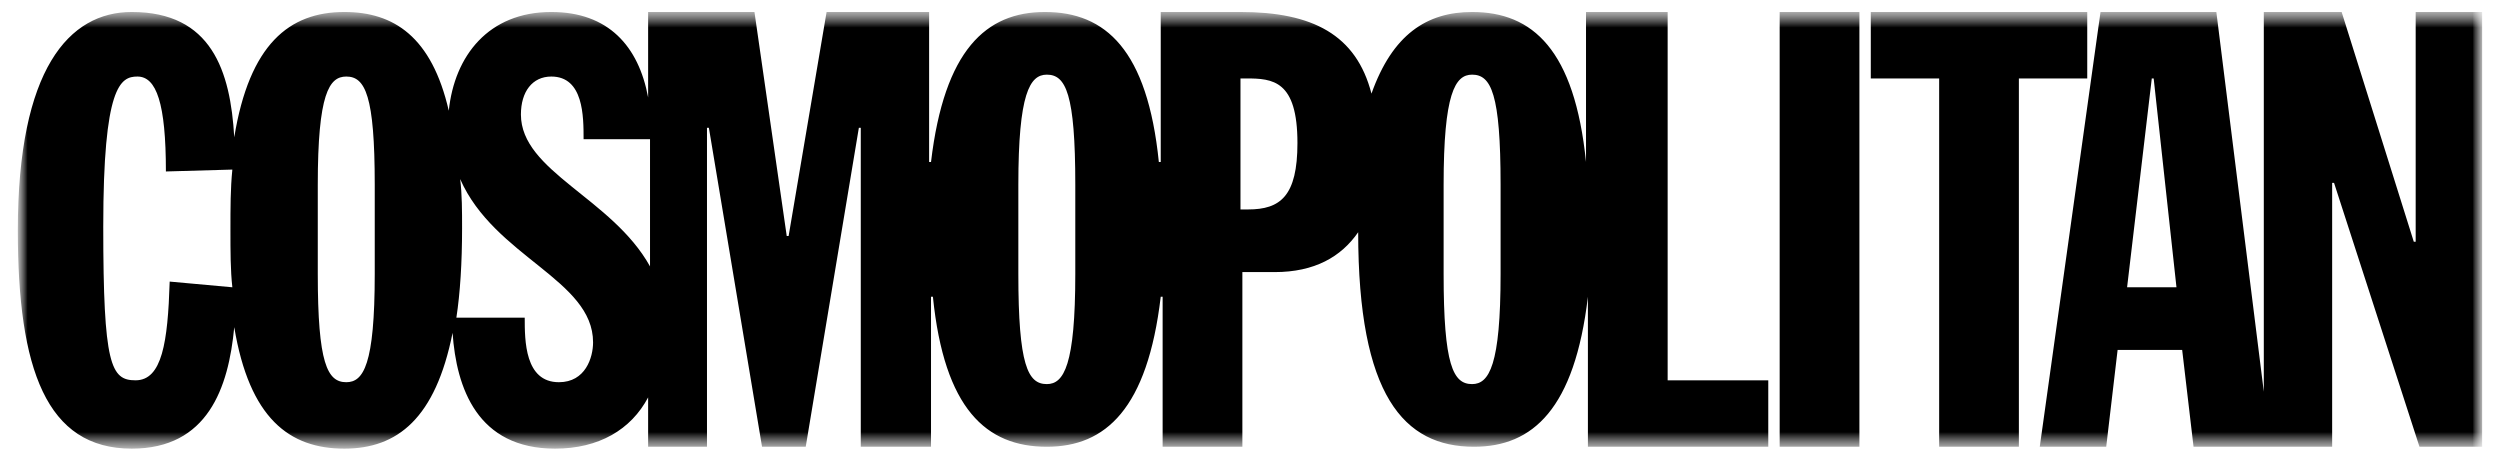 <svg width="136" height="25" viewBox="0 0 136 25" fill="none" xmlns="http://www.w3.org/2000/svg">
<g clip-path="url(#clip0_835_836)">
<mask id="mask0_835_836" style="mask-type:luminance" maskUnits="userSpaceOnUse" x="0" y="0" width="136" height="25">
<path d="M135.133 0.5H0.867V24.5H135.133V0.5Z" fill="white"/>
</mask>
<g mask="url(#mask0_835_836)">
<mask id="mask1_835_836" style="mask-type:luminance" maskUnits="userSpaceOnUse" x="0" y="0" width="136" height="25">
<path d="M135.133 0.5H0.867V24.5H135.133V0.5Z" fill="white"/>
</mask>
<g mask="url(#mask1_835_836)">
<path d="M90.617 0.652H86.279V8.812C85.659 2.718 83.387 0.652 80.082 0.652C77.604 0.652 75.745 1.892 74.608 5.093C73.782 1.892 71.407 0.652 67.482 0.652H63.144V8.812H63.041C62.421 2.718 60.149 0.652 56.844 0.652C53.642 0.652 51.37 2.718 50.647 8.812H50.544V0.652H44.967L42.901 12.839H42.798L41.042 0.652H35.258V5.3C34.742 2.511 33.089 0.652 29.991 0.652C26.583 0.652 24.724 3.028 24.414 6.023C23.484 1.995 21.419 0.652 18.733 0.652C15.738 0.652 13.569 2.408 12.743 7.469C12.536 3.854 11.504 0.652 7.166 0.652C3.757 0.652 0.969 3.751 0.969 12.53C0.969 20.069 2.518 24.407 7.166 24.407C11.297 24.407 12.433 21.102 12.743 17.797C13.569 22.755 15.738 24.407 18.733 24.407C21.625 24.407 23.691 22.755 24.62 18.107C24.827 21.102 25.963 24.407 30.197 24.407C32.573 24.407 34.329 23.374 35.258 21.618V24.304H38.46V6.952H38.563L41.455 24.304H43.831L46.722 6.952H46.826V24.304H50.647V16.144H50.75C51.37 22.238 53.642 24.304 56.947 24.304C60.149 24.304 62.421 22.238 63.144 16.144H63.247V24.304H67.585V14.802H69.341C71.51 14.802 72.956 13.976 73.885 12.633C73.885 21.515 76.364 24.304 80.186 24.304C83.387 24.304 85.659 22.238 86.382 16.144V24.304H96.194V20.689H90.72V0.652H90.617ZM9.231 15.318C9.128 18.623 8.818 20.689 7.372 20.689C6.03 20.689 5.617 19.863 5.617 12.323C5.617 4.68 6.546 4.164 7.476 4.164C8.508 4.164 9.025 5.61 9.025 9.328L12.64 9.225C12.536 10.257 12.536 11.29 12.536 12.53C12.536 13.666 12.536 14.699 12.64 15.628L9.231 15.318ZM20.386 14.905C20.386 19.863 19.766 20.792 18.837 20.792C17.804 20.792 17.287 19.759 17.287 14.905V10.051C17.287 5.093 17.907 4.164 18.837 4.164C19.869 4.164 20.386 5.197 20.386 10.051V14.905ZM30.404 20.792C28.545 20.792 28.545 18.52 28.545 17.28H24.827C25.033 15.938 25.137 14.285 25.137 12.426C25.137 11.497 25.137 10.567 25.033 9.741C26.892 13.976 32.263 15.215 32.263 18.623C32.263 19.45 31.85 20.792 30.404 20.792ZM28.338 6.229C28.338 4.99 28.958 4.164 29.991 4.164C31.747 4.164 31.747 6.333 31.747 7.572H35.361V14.492C33.296 10.774 28.338 9.328 28.338 6.229ZM58.496 14.905C58.496 19.863 57.877 20.895 56.947 20.895C55.914 20.895 55.398 19.863 55.398 14.905V10.051C55.398 5.093 56.018 4.061 56.947 4.061C57.98 4.061 58.496 5.093 58.496 10.051V14.905ZM67.895 11.394H67.482V4.267H67.792C69.238 4.267 70.581 4.37 70.581 7.779C70.581 10.671 69.651 11.394 67.895 11.394ZM81.632 14.905C81.632 19.863 81.012 20.895 80.082 20.895C79.049 20.895 78.533 19.863 78.533 14.905V10.051C78.533 5.093 79.153 4.061 80.082 4.061C81.115 4.061 81.632 5.093 81.632 10.051V14.905ZM96.814 0.652H101.152V24.304H96.814V0.652ZM113.546 0.652H101.771V4.267H105.49V24.304H109.827V4.267H113.546V0.652ZM131.413 0.652V13.149H131.31L127.385 0.652H123.151V21.308L120.569 0.652H114.268L110.963 24.304H114.578L115.198 19.036H118.71L119.329 24.304H126.869V9.948H126.972L131.62 24.304H135.028V0.652H131.413ZM115.714 15.628L117.057 4.267H117.16L118.4 15.628H115.714Z" fill="black"/>
</g>
</g>
</g>
<defs>
<clipPath id="clip0_835_836">
<rect width="136" height="25" fill="white"/>
</clipPath>
</defs>
</svg>
